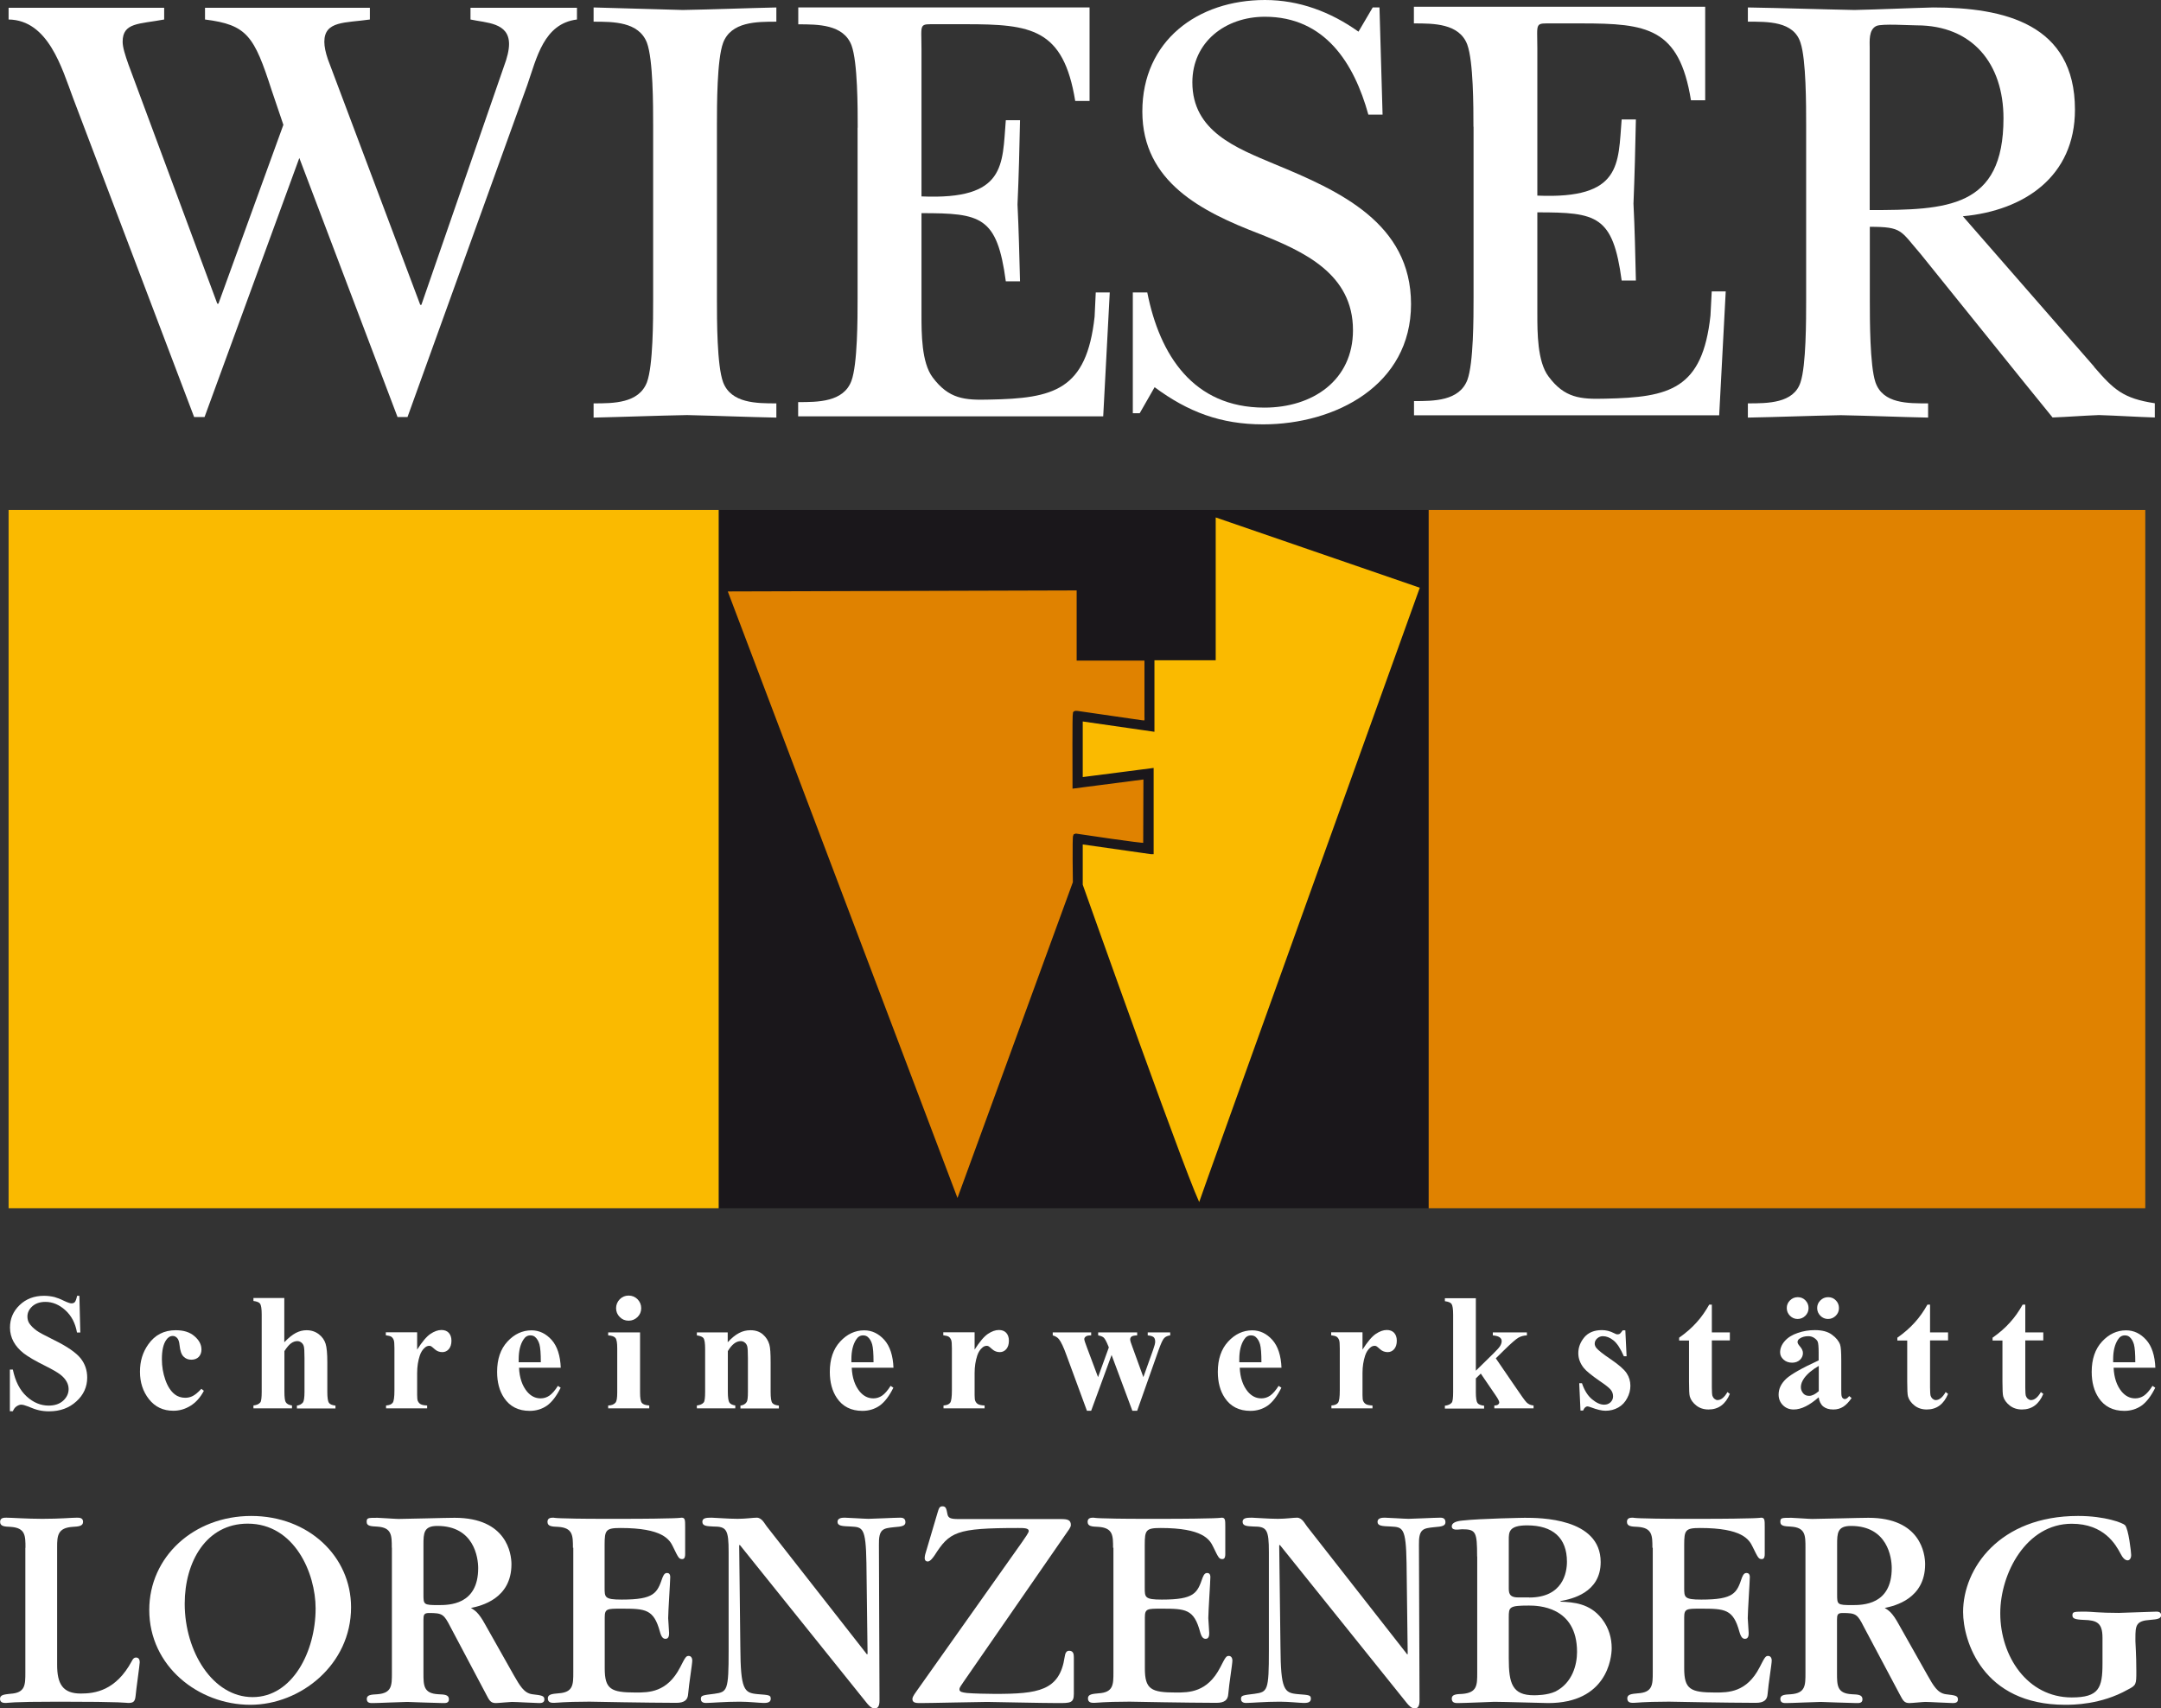<?xml version="1.0" encoding="UTF-8"?><svg id="Ebene_2" xmlns="http://www.w3.org/2000/svg" width="188.36" height="148.91" viewBox="0 0 188.36 148.91"><rect x="0" y="0" width="188.36" height="148.91" fill="#333333" stroke="none"/><g id="Ebene_1-2"><path d="M.75.68h13.56v1.02c-2.19.41-3.62.25-3.62,1.94,0,.46.2,1.12.51,1.99l7.74,20.84h.1l5.66-15.59-1.02-3.01c-1.53-4.74-2.14-5.71-5.81-6.17V.68h14.37v1.02c-2.14.31-3.97.1-3.97,1.94,0,.41.1.92.31,1.53l8.05,21.4h.1l7.18-20.74c.31-.82.46-1.48.46-1.99,0-1.89-1.99-1.84-3.36-2.14V.68h9.28v1.02c-2.9.36-3.51,3.36-4.33,5.71l-10.44,28.94h-.87l-8.56-22.58-8.26,22.58h-.91L6.36,8.52C5.39,5.93,4.21,1.75.75,1.7V.68Z" fill="#fff" stroke-width="0"/><path d="M56.93,10.91c0-1.73,0-5.72-.54-7.18-.71-1.84-2.92-1.84-4.65-1.84V.65c2.59.06,5.18.16,7.78.22,2.75-.05,5.45-.16,8.15-.22v1.24c-1.73,0-3.94,0-4.64,1.84-.54,1.46-.54,5.45-.54,7.18v15.23c0,1.73,0,5.72.54,7.18.7,1.84,2.92,1.84,4.64,1.84v1.24c-2.54-.05-5.18-.16-7.78-.22-2.7.05-5.45.16-8.15.22v-1.24c1.73,0,3.94,0,4.65-1.84.54-1.46.54-5.45.54-7.18v-15.23Z" fill="#fff" stroke-width="0"/><path d="M74.76,11.13c0-1.73,0-5.72-.54-7.18-.7-1.83-2.92-1.83-4.64-1.83V.65h25.39v8.15h-1.25c-1.03-6.32-3.83-6.69-9.56-6.69h-2.44c-1.68,0-1.4-.16-1.4,2.21v12.8c7.4.32,7.03-2.75,7.35-6.64h1.24c-.05,2.43-.11,4.91-.22,7.34.11,2.22.16,4.49.22,6.7h-1.24c-.76-5.67-2.17-5.94-7.35-5.94v8.86c0,1.62,0,4.16.97,5.45,1.41,1.89,2.78,2,4.94,1.94,5.62-.1,8.48-.81,9.18-7.23l.1-2.11h1.22l-.57,10.8h-26.59v-1.24c1.73,0,3.94,0,4.64-1.84.54-1.46.54-5.45.54-7.18v-14.91Z" fill="#fff" stroke-width="0"/><path d="M98.76,25.49h1.24c1.08,5.45,4,10.04,10.21,10.04,4.21,0,7.72-2.38,7.72-6.75,0-4.91-4.27-6.86-8.21-8.42-4.91-1.89-10.15-4.48-10.15-10.64S104.38,0,110.26,0c2.97,0,5.72,1.03,8.15,2.76l1.24-2.11h.59l.27,9.34h-1.24c-1.24-4.48-3.78-8.53-9.02-8.53-3.45,0-6.32,2.21-6.32,5.72,0,4.27,3.83,5.72,7.18,7.13,5.62,2.32,11.88,5.13,11.88,12.2s-6.59,10.48-12.9,10.48c-3.67,0-6.54-1.08-9.45-3.24l-1.3,2.27h-.6v-10.53Z" fill="#fff" stroke-width="0"/><path d="M162.97,18.31c6.75,0,11.66-.17,11.66-8,0-4.75-2.7-8.1-7.56-8.1-.65,0-3.02-.16-3.51.05-.7.32-.59,1.35-.59,1.94v14.1ZM182.52,31.97c1.73,2,2.54,2.76,5.3,3.18v1.24c-1.62-.05-3.24-.16-4.87-.21-1.35.05-2.7.16-4.04.21l-2.54-3.13-8.96-11.12c-1.78-2.05-1.57-2.37-4.43-2.37v6.37c0,1.73,0,5.72.49,7.18.65,1.89,2.86,1.84,4.59,1.84v1.24c-2.48-.05-5.02-.16-7.61-.21-2.7.05-5.4.16-8.1.21v-1.24c1.73,0,4,0,4.59-1.84.49-1.46.49-5.45.49-7.18v-15.23c0-1.73,0-5.72-.49-7.18-.59-1.89-2.86-1.84-4.59-1.84V.65c3.08.05,6.21.16,9.29.22,2.27-.05,4.59-.16,6.86-.22,6.15,0,12.36,1.41,12.36,8.91,0,5.83-4.43,8.8-9.77,9.29l11.45,13.12Z" fill="#fff" stroke-width="0"/><path d="M128.43,11.06c0-1.73,0-5.72-.54-7.18-.7-1.84-2.92-1.84-4.65-1.84V.59h25.39v8.15h-1.24c-1.02-6.32-3.83-6.7-9.55-6.7h-2.44c-1.67,0-1.4-.16-1.4,2.21v12.8c7.39.32,7.03-2.76,7.35-6.64h1.24c-.05,2.43-.11,4.91-.21,7.34.11,2.21.16,4.48.21,6.7h-1.24c-.76-5.67-2.17-5.94-7.35-5.94v8.85c0,1.62,0,4.16.97,5.45,1.4,1.89,2.79,2,4.94,1.94,5.62-.11,8.48-.81,9.18-7.24l.11-2.11h1.22l-.57,10.8h-26.6v-1.24c1.73,0,3.94,0,4.65-1.84.54-1.45.54-5.45.54-7.18v-14.91Z" fill="#fff" stroke-width="0"/><rect x="62.64" y="44.45" width="61.89" height="60.87" fill="#1a171b" stroke-width="0"/><rect x="124.53" y="44.45" width="62.46" height="60.87" fill="#e08200" stroke-width="0"/><rect x=".75" y="44.45" width="61.89" height="60.87" fill="#faba00" stroke-width="0"/><path d="M63.22,51.39l20.24,53.45,10.2-27.92s-.06-3.93.02-4.07c.04-.01.08-.02.12-.04.47.07,5.72.86,5.93.8.04-.01.05-.04.06-.09,0-.17.02-4.38.02-5.74-2.06.27-4.12.53-6.18.8,0-1.56-.03-6.29.03-6.42,0-.01.01-.02.02-.03.04-.03.16-.03.21-.02,1.5.21,5.21.75,5.59.81.09,0,.25.04.35.01.11-.03.07-.48.07-.48v-5.01h-5.91v-6.12l-30.78.09Z" fill="#e08200" stroke-width="0"/><path d="M63.22,51.39l20.24,53.45,10.2-27.92s-.06-3.93.02-4.07c.04-.01.08-.02.12-.04.47.07,5.72.86,5.93.8.04-.01.05-.04.06-.09,0-.17.02-4.38.02-5.74-2.06.27-4.12.53-6.18.8,0-1.56-.03-6.29.03-6.42,0-.01.01-.02.02-.03.04-.03.16-.03.21-.02,1.5.21,5.21.75,5.59.81.09,0,.25.04.35.01.11-.03.07-.48.07-.48v-5.01h-5.91v-6.12l-30.78.09Z" fill="none" stroke="#1a171b" stroke-width=".29"/><path d="M105.82,44.9v12.51h-5.34v6.21l-6.25-.9v5.17h.06c.09,0,6.03-.78,6.12-.79v7.21h-.07l-6.11-.87v3.7s9.92,27.97,10.33,27.97c.03-.19,19.38-53.97,19.38-53.97l-18.12-6.24Z" fill="#faba00" stroke-width="0"/><path d="M105.82,44.9v12.51h-5.34v6.21l-6.25-.9v5.17h.06c.09,0,6.03-.78,6.12-.79v7.21h-.07l-6.11-.87v3.7s9.92,27.97,10.33,27.97c.03-.19,19.38-53.97,19.38-53.97l-18.12-6.24Z" fill="none" stroke="#1a171b" stroke-width=".29"/><path d="M2.22,134.92c0-1.06,0-1.75-1.31-1.83-.54-.02-.9-.05-.9-.44,0-.36.34-.36.54-.36.44,0,1.8.1,3.14.1,1.62,0,2.53-.1,3.01-.1.21,0,.54,0,.54.36,0,.38-.39.41-.9.44-1.31.08-1.36.77-1.36,1.75v10.28c0,1.62.46,2.5,2.06,2.5,1.24,0,3.06-.25,4.45-2.83.1-.21.21-.31.36-.31.26,0,.33.21.33.41s-.33,2.5-.36,2.93c-.05.49-.18.62-.64.62-.23,0-.21-.11-6.05-.11-4.35,0-4.35.11-4.61.11-.18,0-.52,0-.52-.36s.39-.38.9-.44c1.31-.08,1.31-.77,1.31-1.86v-10.87Z" fill="#fff" stroke-width="0"/><path d="M21.82,148.6c-4.51,0-8.81-3.35-8.81-8.27,0-4.64,3.89-8.19,8.89-8.19s8.7,3.53,8.7,7.96c0,5-4.4,8.5-8.78,8.5M21.59,132.81c-3.61,0-5.49,3.32-5.49,6.98,0,4.17,2.44,8.14,5.92,8.14s5.49-3.99,5.49-7.73c0-3.06-1.83-7.39-5.92-7.39" fill="#fff" stroke-width="0"/><path d="M34.15,134.9c0-1.06,0-1.75-1.26-1.83-.57-.03-.93-.05-.93-.41s.1-.36.95-.36c.26,0,1.52.1,1.83.1.7,0,4.12-.1,4.89-.1,4.56,0,4.95,3.15,4.95,4.05,0,3.01-2.65,3.63-3.53,3.81.33.21.65.36,1.24,1.44l2.5,4.43c.52.9.88,1.55,1.6,1.65.85.1,1.06.13,1.06.46,0,.28-.26.31-.44.31-.33,0-2.01-.1-2.4-.1-.2,0-1.16.1-1.39.1-.46,0-.57-.23-.85-.77l-3.11-5.87c-.57-1.11-.7-1.21-1.86-1.21-.44,0-.49.15-.49.59v4.64c0,1.08,0,1.78,1.29,1.85.57.02.93.05.93.44,0,.36-.33.33-.54.33-.49,0-2.99-.1-3.09-.1-.44,0-2.52.1-2.99.1-.21,0-.54.02-.54-.36,0-.36.39-.38.93-.41,1.26-.1,1.26-.77,1.26-1.85v-10.92ZM36.91,138.96c0,.9,0,.95,1.29.95.93,0,3.48,0,3.48-3.22,0-.92-.36-3.68-3.56-3.68-1.18,0-1.21.62-1.21,1.62v4.33Z" fill="#fff" stroke-width="0"/><path d="M49.94,134.92c0-1.06,0-1.75-1.29-1.83-.57-.02-.93-.05-.93-.44,0-.36.33-.36.52-.36.05,0,.08.03.64.05.57.02,1.68.05,3.86.05h1.24c2.65,0,3.97-.03,4.66-.05.67-.02.69-.05.77-.05.31,0,.31.21.31.8v2.37c0,.13,0,.44-.25.44-.29,0-.34-.11-.8-1.06-.31-.66-.93-1.65-4.58-1.65-1.29,0-1.39.18-1.39,1.47v3.74c0,.83,0,1.03,1.49,1.03,2.86,0,3.09-.57,3.56-1.93.13-.33.26-.39.39-.39.15,0,.28.08.28.36,0,.36-.18,3.01-.18,3.58,0,.18.08,1.08.08,1.28,0,.16,0,.52-.31.52-.2,0-.36-.13-.49-.62-.54-1.98-1.26-2.01-3.37-2.01-1.24,0-1.44,0-1.44.77v4.43c0,1.83.54,2.11,2.71,2.11,1.13,0,2.73,0,3.86-2.19.46-.9.52-1,.75-1s.31.23.31.39c0,.33-.28,1.98-.36,2.93-.03.49-.29.77-1.03.77-1.31,0-3.11-.03-4.61-.05-1.47-.03-2.68-.05-2.83-.05h-.31c-1.06,0-1.7.03-2.11.05-.41.02-.62.05-.8.05-.21,0-.54,0-.54-.39,0-.36.39-.39.93-.44,1.29-.08,1.29-.77,1.29-1.83v-10.87Z" fill="#fff" stroke-width="0"/><path d="M75.62,144.16l-.1-7.93c-.05-3.11-.33-3.11-1.36-3.17-.77-.03-1.16-.05-1.16-.41s.46-.36.64-.36c.28,0,1.72.1,2.06.1.39,0,2.32-.1,2.76-.1.13,0,.46,0,.46.39,0,.31-.26.39-1,.44-.96.1-1.34.15-1.31,1.57l.05,13.47c0,.26,0,.75-.39.75-.21,0-.39-.03-.82-.59l-10.97-13.66-.05.05.1,8.86c.02,3.74.33,3.99,1.49,4.1,1.03.08,1.16.08,1.16.41,0,.36-.41.36-.62.36-.31,0-1.29-.11-2.09-.11-1.32,0-2.47.11-2.94.11-.08,0-.44,0-.44-.34,0-.31.1-.33,1.18-.46,1.13-.16,1.24-.26,1.24-3.76v-8.58c0-1.98-.18-2.24-1.34-2.24-.54-.03-.95-.03-.95-.41,0-.33.33-.36.8-.36.28,0,1.44.1,2.27.1.72,0,1.34-.1,1.67-.1.46,0,.69.54.88.77l8.73,11.15.05-.05Z" fill="#fff" stroke-width="0"/><path d="M83.94,146.67c-.31.44-.31.49-.31.59,0,.21.23.26.64.31.49.05,1.83.08,2.45.08,3.76,0,5.64-.26,6.08-3.22.05-.36.16-.54.39-.54.38,0,.41.31.41.59v3.17c0,.8-.31.8-1.39.8-1.34,0-5.85-.1-6.16-.1-.82,0-4.87.1-5.8.1-.36,0-.72,0-.72-.34,0-.11,0-.21.41-.77l9.14-12.91c.28-.41.59-.83.59-.98,0-.26-.44-.26-.93-.26-5.43,0-5.97.34-7.29,2.4-.13.18-.36.52-.59.52-.15,0-.26-.1-.26-.28,0-.02,0-.18.05-.36l1.06-3.58c.13-.44.18-.59.44-.59.31,0,.34.21.44.72.08.31.29.39.98.39h8.89c.57,0,.88.06.88.52,0,.21-.26.52-.34.64l-9.07,13.11Z" fill="#fff" stroke-width="0"/><path d="M97.02,134.92c0-1.06,0-1.75-1.29-1.83-.57-.02-.93-.05-.93-.44,0-.36.33-.36.52-.36.05,0,.08.03.64.05.57.02,1.68.05,3.86.05h1.24c2.65,0,3.97-.03,4.66-.05.67-.02.7-.05.77-.05.31,0,.31.21.31.8v2.37c0,.13,0,.44-.25.44-.29,0-.34-.11-.8-1.06-.31-.66-.93-1.65-4.58-1.65-1.29,0-1.39.18-1.39,1.47v3.74c0,.83,0,1.03,1.49,1.03,2.86,0,3.09-.57,3.56-1.93.13-.33.26-.39.39-.39.15,0,.28.08.28.36,0,.36-.18,3.01-.18,3.58,0,.18.08,1.08.08,1.28,0,.16,0,.52-.31.52-.2,0-.36-.13-.49-.62-.54-1.98-1.26-2.01-3.37-2.01-1.24,0-1.44,0-1.44.77v4.43c0,1.83.54,2.11,2.71,2.11,1.13,0,2.73,0,3.86-2.19.46-.9.52-1,.75-1s.31.23.31.39c0,.33-.28,1.98-.36,2.93-.03.49-.29.77-1.03.77-1.32,0-3.11-.03-4.61-.05-1.47-.03-2.68-.05-2.83-.05h-.31c-1.06,0-1.7.03-2.11.05-.41.02-.62.05-.8.05-.21,0-.54,0-.54-.39,0-.36.39-.39.93-.44,1.29-.08,1.29-.77,1.29-1.83v-10.87Z" fill="#fff" stroke-width="0"/><path d="M122.7,144.16l-.1-7.93c-.05-3.11-.34-3.11-1.37-3.17-.77-.03-1.16-.05-1.16-.41s.46-.36.64-.36c.29,0,1.73.1,2.06.1.39,0,2.32-.1,2.76-.1.13,0,.46,0,.46.39,0,.31-.26.39-1,.44-.95.1-1.34.15-1.31,1.57l.05,13.47c0,.26,0,.75-.39.75-.21,0-.39-.03-.82-.59l-10.97-13.66-.05.05.11,8.86c.02,3.74.33,3.99,1.49,4.1,1.03.08,1.16.08,1.16.41,0,.36-.41.36-.62.36-.31,0-1.29-.11-2.09-.11-1.32,0-2.47.11-2.94.11-.07,0-.44,0-.44-.34,0-.31.1-.33,1.19-.46,1.13-.16,1.24-.26,1.24-3.76v-8.58c0-1.98-.18-2.24-1.34-2.24-.54-.03-.95-.03-.95-.41,0-.33.34-.36.8-.36.28,0,1.44.1,2.27.1.72,0,1.34-.1,1.67-.1.46,0,.69.54.88.77l8.73,11.15.05-.05Z" fill="#fff" stroke-width="0"/><path d="M128.75,135.67c0-2.14-.1-2.37-1.31-2.37-.28.03-.46.03-.52.03-.05,0-.38,0-.38-.28,0-.31.38-.46.93-.51,1.62-.18,5.41-.24,5.43-.24,1.29,0,6.62,0,6.62,3.86,0,2.68-2.53,3.22-3.5,3.4v.05c1.11.05,2.55.13,3.61,1.5.62.8.85,1.7.85,2.55,0,.9-.44,4.79-5.54,4.79-.28,0-3.94-.11-4.69-.11,0,0-2.68.11-3.17.11-.21,0-.54,0-.54-.39,0-.36.38-.39.93-.41,1.29-.11,1.29-.77,1.29-1.86v-10.12ZM133.29,139.25c2.93,0,3.29-2.16,3.29-3.12,0-2.09-1.24-3.17-3.47-3.17-1.6,0-1.6.59-1.6,1.26v4.17c0,.41,0,.85.8.85h.98ZM131.51,144.58c0,2.16.31,3.19,2.19,3.19.2,0,1.18,0,1.88-.33,1.47-.75,1.88-2.32,1.88-3.45,0-3.99-3.43-4.04-4.2-4.04-1.72,0-1.75.13-1.75,1.03v3.61Z" fill="#fff" stroke-width="0"/><path d="M144.03,134.92c0-1.06,0-1.75-1.29-1.83-.56-.02-.93-.05-.93-.44,0-.36.33-.36.52-.36.05,0,.08.03.64.05.57.02,1.68.05,3.87.05h1.24c2.65,0,3.97-.03,4.66-.05.67-.02.69-.05.77-.05.31,0,.31.21.31.8v2.37c0,.13,0,.44-.25.44-.29,0-.33-.11-.8-1.06-.31-.66-.93-1.65-4.58-1.65-1.29,0-1.39.18-1.39,1.47v3.74c0,.83,0,1.03,1.49,1.03,2.86,0,3.09-.57,3.55-1.93.13-.33.26-.39.39-.39.15,0,.29.08.29.36,0,.36-.18,3.01-.18,3.58,0,.18.08,1.08.08,1.28,0,.16,0,.52-.32.52-.2,0-.35-.13-.49-.62-.54-1.98-1.26-2.01-3.37-2.01-1.24,0-1.44,0-1.44.77v4.43c0,1.83.54,2.11,2.71,2.11,1.13,0,2.73,0,3.86-2.19.46-.9.52-1,.75-1s.31.23.31.39c0,.33-.28,1.98-.36,2.93-.03.49-.29.77-1.03.77-1.32,0-3.12-.03-4.61-.05-1.47-.03-2.68-.05-2.83-.05h-.31c-1.06,0-1.7.03-2.11.05-.41.02-.62.05-.8.05-.21,0-.54,0-.54-.39,0-.36.39-.39.93-.44,1.29-.08,1.29-.77,1.29-1.83v-10.87Z" fill="#fff" stroke-width="0"/><path d="M157.37,134.9c0-1.06,0-1.75-1.26-1.83-.57-.03-.93-.05-.93-.41s.1-.36.96-.36c.26,0,1.51.1,1.82.1.7,0,4.12-.1,4.9-.1,4.56,0,4.94,3.15,4.94,4.05,0,3.01-2.65,3.63-3.52,3.81.33.21.64.36,1.23,1.44l2.5,4.43c.51.9.87,1.55,1.6,1.65.85.1,1.05.13,1.05.46,0,.28-.26.31-.44.31-.33,0-2.01-.1-2.4-.1-.21,0-1.16.1-1.39.1-.46,0-.56-.23-.85-.77l-3.12-5.87c-.56-1.11-.69-1.21-1.85-1.21-.44,0-.49.15-.49.59v4.64c0,1.08,0,1.78,1.29,1.85.56.02.93.05.93.44,0,.36-.34.33-.54.33-.49,0-2.99-.1-3.09-.1-.44,0-2.52.1-2.99.1-.2,0-.54.02-.54-.36,0-.36.39-.38.93-.41,1.26-.1,1.26-.77,1.26-1.85v-10.92ZM160.13,138.96c0,.9,0,.95,1.29.95.93,0,3.47,0,3.47-3.22,0-.92-.36-3.68-3.55-3.68-1.19,0-1.21.62-1.21,1.62v4.33Z" fill="#fff" stroke-width="0"/><path d="M183.26,142.75c0-1.29-.49-1.52-1.62-1.55-.8-.03-1-.13-1-.39,0-.33.12-.33,1.16-.33.44,0,1.16.11,2.88.11.41,0,2.89-.11,3.28-.11.1,0,.41,0,.41.31,0,.28-.26.36-.96.41-1.24.08-1.28.49-1.28,1.6v.26c0,.26.08,1.13.08,2.6,0,1.16,0,1.24-.75,1.62-2.34,1.32-4.79,1.32-5.46,1.32-7.21,0-8.89-5.59-8.89-8.09,0-3.79,3.17-8.37,10.02-8.37,2.39,0,3.92.62,4.09.8.31.31.54,2.37.54,2.6,0,.33-.16.47-.31.47-.23,0-.44-.23-.62-.59-.41-.77-1.42-2.6-4.25-2.6-3.97,0-6.23,4.33-6.23,7.8,0,3.76,2.37,7.34,6.23,7.34,2.37,0,2.68-.82,2.68-2.96v-2.24Z" fill="#fff" stroke-width="0"/><path d="M6.92,112.94l.08,3.21h-.29c-.14-.8-.47-1.45-1.01-1.94-.54-.49-1.12-.73-1.74-.73-.48,0-.86.13-1.15.39-.28.26-.42.55-.42.89,0,.21.05.4.15.57.14.22.36.44.66.66.22.16.73.43,1.54.83,1.12.55,1.88,1.08,2.28,1.57.39.49.58,1.05.58,1.69,0,.8-.31,1.5-.94,2.07-.63.58-1.42.87-2.39.87-.3,0-.59-.03-.86-.09s-.61-.18-1.01-.35c-.23-.09-.41-.14-.56-.14-.12,0-.25.05-.39.14-.14.09-.25.24-.33.43h-.26v-3.63h.26c.21,1.02.61,1.8,1.2,2.34.59.54,1.23.8,1.92.8.53,0,.95-.14,1.27-.43.31-.29.47-.62.47-1.01,0-.23-.06-.45-.18-.66s-.3-.42-.55-.61-.68-.44-1.3-.75c-.87-.43-1.5-.8-1.89-1.1-.38-.3-.68-.64-.88-1.01s-.31-.78-.31-1.23c0-.77.28-1.42.84-1.96.56-.54,1.27-.81,2.13-.81.31,0,.61.04.91.11.22.06.49.16.81.32.32.15.54.23.67.23s.22-.04.29-.11c.07-.08.14-.26.2-.55h.21Z" fill="#fff" stroke-width="0"/><path d="M17.55,121.06l.22.17c-.31.59-.7,1.02-1.17,1.31-.47.29-.96.43-1.49.43-.88,0-1.59-.33-2.12-1-.53-.67-.79-1.47-.79-2.4s.24-1.7.72-2.38c.58-.83,1.38-1.24,2.4-1.24.69,0,1.23.17,1.63.52.4.34.61.73.61,1.16,0,.27-.08.48-.24.65-.16.16-.38.24-.64.24-.28,0-.51-.09-.69-.28-.18-.18-.29-.51-.34-.99-.03-.3-.1-.51-.21-.62-.11-.12-.24-.18-.38-.18-.23,0-.42.12-.58.36-.25.36-.37.92-.37,1.67,0,.62.1,1.22.3,1.79.2.57.47.99.82,1.27.26.2.57.3.92.3.23,0,.45-.05.66-.16.21-.11.45-.31.74-.62Z" fill="#fff" stroke-width="0"/><path d="M24.78,113.16v3.84c.36-.38.7-.65,1-.81.3-.16.62-.24.94-.24.42,0,.77.12,1.07.35s.49.51.59.83c.1.32.15.86.15,1.61v2.59c0,.51.05.82.14.95.09.13.29.21.57.24v.25h-3.36v-.25c.24-.03.41-.13.53-.28.08-.12.13-.42.13-.9v-2.96c0-.55-.02-.89-.06-1.03-.04-.14-.11-.25-.22-.33-.1-.08-.22-.12-.34-.12-.19,0-.37.06-.55.19-.18.13-.37.36-.58.68v3.55c0,.47.04.77.11.89.09.16.27.26.55.3v.25h-3.36v-.25c.28-.03.48-.12.6-.27.08-.1.12-.41.12-.92v-6.74c0-.5-.05-.81-.14-.94s-.29-.2-.58-.24v-.26h2.7Z" fill="#fff" stroke-width="0"/><path d="M36.36,116.14v1.5c.44-.69.82-1.14,1.16-1.37.33-.22.65-.34.96-.34.26,0,.48.08.63.24s.24.39.24.69c0,.32-.08.56-.23.74-.15.17-.34.26-.56.26-.25,0-.47-.08-.65-.24-.18-.16-.29-.25-.33-.27-.05-.03-.1-.04-.16-.04-.14,0-.27.05-.39.16-.19.16-.34.39-.44.69-.15.46-.23.96-.23,1.52v1.92c0,.27.02.44.06.52.06.13.14.22.25.28.11.06.3.1.56.11v.25h-3.58v-.25c.29-.02.48-.1.58-.24s.15-.49.15-1.07v-3.67c0-.38-.02-.62-.06-.72-.05-.13-.12-.23-.21-.29s-.25-.1-.48-.13v-.26h2.71Z" fill="#fff" stroke-width="0"/><path d="M48.88,119.22h-3.64c.04.88.28,1.57.7,2.08.33.39.72.59,1.18.59.28,0,.54-.08.77-.24.23-.16.48-.44.74-.85l.24.16c-.36.73-.76,1.25-1.19,1.56-.43.3-.94.46-1.51.46-.98,0-1.73-.38-2.23-1.13-.41-.61-.61-1.37-.61-2.27,0-1.11.3-1.99.9-2.64.6-.65,1.3-.98,2.1-.98.67,0,1.25.28,1.75.83.49.55.76,1.37.8,2.45ZM47.14,118.75c0-.76-.04-1.28-.12-1.57-.08-.28-.21-.5-.39-.65-.1-.08-.23-.13-.4-.13-.25,0-.45.12-.6.36-.28.42-.42,1-.42,1.73v.25h1.93Z" fill="#fff" stroke-width="0"/><path d="M55.79,116.14v5.25c0,.47.05.77.16.9.11.13.32.2.64.22v.25h-3.58v-.25c.29,0,.51-.09.65-.26.09-.11.14-.4.14-.86v-3.87c0-.47-.05-.77-.16-.9s-.32-.2-.63-.22v-.26h2.78ZM54.79,112.93c.31,0,.57.11.78.32.21.22.32.47.32.78s-.11.56-.32.77c-.22.21-.47.32-.78.32s-.56-.11-.77-.32c-.21-.21-.32-.47-.32-.77s.11-.56.32-.78c.21-.21.47-.32.77-.32Z" fill="#fff" stroke-width="0"/><path d="M63.43,116.14v.86c.34-.37.67-.64.98-.8.31-.17.65-.25,1.01-.25.43,0,.79.12,1.07.36.28.24.47.54.57.89.08.27.11.79.11,1.55v2.58c0,.51.05.83.14.95.09.13.28.21.58.24v.25h-3.35v-.25c.25-.03.43-.14.54-.31.08-.12.11-.41.11-.88v-2.95c0-.54-.02-.89-.06-1.03s-.11-.25-.22-.33c-.1-.08-.21-.12-.34-.12-.41,0-.78.29-1.13.87v3.55c0,.5.05.81.14.94.09.13.26.21.51.25v.25h-3.35v-.25c.28-.03.48-.12.6-.27.08-.1.12-.41.12-.92v-3.74c0-.5-.05-.81-.14-.94-.09-.12-.29-.2-.58-.24v-.26h2.7Z" fill="#fff" stroke-width="0"/><path d="M77.88,119.22h-3.64c.04.88.28,1.57.7,2.08.33.39.72.59,1.18.59.28,0,.54-.08.77-.24.23-.16.48-.44.74-.85l.24.16c-.36.73-.76,1.25-1.19,1.56-.43.3-.94.46-1.51.46-.98,0-1.73-.38-2.23-1.13-.41-.61-.61-1.37-.61-2.27,0-1.11.3-1.99.9-2.64.6-.65,1.3-.98,2.1-.98.67,0,1.25.28,1.75.83.49.55.76,1.37.8,2.45ZM76.14,118.75c0-.76-.04-1.28-.12-1.57-.08-.28-.21-.5-.39-.65-.1-.08-.23-.13-.4-.13-.25,0-.45.12-.6.36-.28.42-.42,1-.42,1.73v.25h1.93Z" fill="#fff" stroke-width="0"/><path d="M84.95,116.14v1.5c.44-.69.82-1.14,1.16-1.37.33-.22.65-.34.96-.34.26,0,.48.08.63.24s.24.39.24.69c0,.32-.08.56-.23.74-.15.17-.34.26-.56.26-.25,0-.47-.08-.65-.24-.18-.16-.29-.25-.33-.27-.05-.03-.1-.04-.16-.04-.14,0-.27.05-.39.16-.19.16-.34.39-.44.69-.15.46-.23.96-.23,1.52v1.92c0,.27.02.44.06.52.06.13.14.22.25.28.11.06.3.1.56.11v.25h-3.58v-.25c.29-.02.48-.1.58-.24s.15-.49.15-1.07v-3.67c0-.38-.02-.62-.06-.72-.05-.13-.12-.23-.21-.29s-.25-.1-.48-.13v-.26h2.71Z" fill="#fff" stroke-width="0"/><path d="M98.7,122.97l-1.81-4.86-1.78,4.86h-.37l-1.77-4.81c-.26-.73-.49-1.21-.67-1.43-.12-.15-.3-.26-.54-.33v-.26h3.35v.26c-.23,0-.38.03-.47.1s-.13.14-.13.23.08.32.23.72l.97,2.59.94-2.59-.07-.17c-.14-.35-.27-.58-.37-.68-.11-.1-.27-.16-.49-.2v-.26h3.4v.26c-.27.01-.43.05-.5.11-.07.06-.11.14-.11.25,0,.1.07.33.21.69l.94,2.59.85-2.38c.12-.34.18-.57.18-.7,0-.18-.04-.32-.13-.4-.09-.08-.27-.14-.52-.16v-.26h1.96v.26c-.22.03-.39.1-.52.23-.13.13-.29.48-.5,1.07l-1.86,5.27h-.4Z" fill="#fff" stroke-width="0"/><path d="M111.7,119.22h-3.64c.04.88.28,1.57.7,2.08.33.39.72.59,1.18.59.28,0,.54-.08.77-.24.23-.16.48-.44.74-.85l.24.16c-.36.73-.76,1.25-1.19,1.56-.43.3-.94.46-1.51.46-.98,0-1.73-.38-2.23-1.13-.41-.61-.61-1.37-.61-2.27,0-1.11.3-1.99.9-2.64.6-.65,1.3-.98,2.1-.98.67,0,1.25.28,1.75.83.49.55.76,1.37.8,2.45ZM109.95,118.75c0-.76-.04-1.28-.12-1.57-.08-.28-.21-.5-.39-.65-.1-.08-.23-.13-.4-.13-.25,0-.45.12-.6.36-.28.42-.42,1-.42,1.73v.25h1.93Z" fill="#fff" stroke-width="0"/><path d="M118.76,116.14v1.5c.44-.69.82-1.14,1.16-1.37.33-.22.65-.34.96-.34.26,0,.48.08.63.24s.24.39.24.69c0,.32-.08.56-.23.74-.15.17-.34.26-.56.26-.25,0-.47-.08-.65-.24-.18-.16-.29-.25-.33-.27-.05-.03-.1-.04-.16-.04-.14,0-.27.05-.39.16-.19.16-.34.39-.44.69-.15.46-.23.96-.23,1.52v1.92c0,.27.02.44.06.52.06.13.14.22.25.28.11.06.3.1.56.11v.25h-3.58v-.25c.29-.02.48-.1.58-.24s.15-.49.15-1.07v-3.67c0-.38-.02-.62-.06-.72-.05-.13-.12-.23-.21-.29s-.25-.1-.48-.13v-.26h2.71Z" fill="#fff" stroke-width="0"/><path d="M128.64,113.16v6.32l1.54-1.51c.32-.31.51-.53.59-.67.08-.14.12-.27.12-.4s-.05-.23-.16-.32-.31-.15-.61-.18v-.26h2.97v.26c-.28.01-.53.08-.74.2-.21.12-.63.48-1.25,1.09l-.72.71,1.56,2.28c.63.93,1,1.45,1.12,1.56.16.16.36.25.61.27v.25h-3.42v-.25c.15,0,.26-.03.33-.08.07-.06.1-.12.1-.18,0-.11-.1-.31-.3-.6l-1.31-1.92-.43.42v1.19c0,.51.05.82.14.95.09.13.29.21.58.24v.25h-3.42v-.25c.28-.03.48-.12.6-.27.08-.1.12-.41.12-.92v-6.74c0-.5-.05-.81-.14-.94s-.29-.2-.58-.24v-.26h2.7Z" fill="#fff" stroke-width="0"/><path d="M141.67,115.96l.11,2.26h-.24c-.29-.67-.59-1.13-.9-1.38-.31-.25-.62-.37-.93-.37-.19,0-.36.07-.5.2s-.21.28-.21.45c0,.13.05.25.14.37.15.19.57.53,1.27,1,.69.47,1.15.87,1.37,1.2.22.33.33.7.33,1.1,0,.37-.09.73-.28,1.08-.18.35-.44.63-.78.82-.34.19-.71.28-1.11.28-.32,0-.74-.1-1.27-.3-.14-.05-.24-.08-.29-.08-.16,0-.29.12-.39.36h-.23l-.11-2.38h.24c.21.62.5,1.09.88,1.4.37.31.72.47,1.05.47.23,0,.41-.07.56-.21.14-.14.22-.31.22-.51,0-.23-.07-.42-.21-.59s-.46-.42-.95-.75c-.72-.5-1.19-.88-1.4-1.15-.31-.39-.47-.82-.47-1.28,0-.51.18-.97.53-1.39.35-.41.86-.62,1.53-.62.36,0,.71.09,1.04.26.13.07.23.11.31.11.08,0,.15-.02.21-.05.05-.04.13-.14.25-.3h.24Z" fill="#fff" stroke-width="0"/><path d="M149.21,113.72v2.42h1.57v.7h-1.57v4.09c0,.38.02.63.05.74.04.11.1.2.19.27s.17.1.25.1c.31,0,.6-.23.87-.7l.21.16c-.38.91-1,1.36-1.86,1.36-.42,0-.78-.12-1.07-.35-.29-.23-.48-.5-.56-.78-.05-.16-.07-.6-.07-1.3v-3.58h-.86v-.25c.6-.42,1.1-.86,1.52-1.33.42-.46.78-.98,1.1-1.55h.23Z" fill="#fff" stroke-width="0"/><path d="M158.53,121.79c-.81.71-1.53,1.07-2.18,1.07-.38,0-.69-.12-.94-.37s-.38-.56-.38-.93c0-.51.22-.96.65-1.37.43-.4,1.38-.94,2.84-1.61v-.67c0-.5-.03-.82-.08-.95s-.16-.24-.31-.34c-.15-.1-.32-.15-.51-.15-.31,0-.56.07-.76.21-.12.08-.18.18-.18.3,0,.1.07.22.2.37.18.2.27.4.27.59,0,.23-.09.43-.26.59-.17.16-.4.25-.68.25-.3,0-.55-.09-.75-.27-.2-.18-.3-.39-.3-.63,0-.34.13-.67.4-.98.27-.31.65-.55,1.13-.71.48-.17.98-.25,1.5-.25.63,0,1.13.13,1.49.4.37.27.6.56.71.87.07.2.1.66.1,1.37v2.57c0,.3.01.49.04.57.02.08.06.14.11.17.05.04.1.06.16.06.12,0,.25-.09.38-.26l.21.17c-.24.35-.48.6-.73.76s-.54.24-.86.24c-.38,0-.67-.09-.89-.27-.21-.18-.34-.45-.39-.8ZM156.7,113.07c.26,0,.49.09.67.28s.27.41.27.67-.09.48-.28.67c-.18.18-.41.28-.67.28s-.48-.09-.67-.28c-.18-.18-.28-.41-.28-.67s.09-.48.28-.67c.18-.18.41-.28.67-.28ZM158.53,121.28v-2.22c-.57.33-1,.69-1.28,1.08-.18.26-.28.51-.28.77,0,.22.08.41.23.57.12.13.28.19.5.19.24,0,.51-.13.82-.4ZM159.35,113.07c.26,0,.49.09.67.28.18.18.27.41.27.67s-.09.48-.28.67c-.18.18-.41.28-.67.28s-.48-.09-.67-.28c-.18-.18-.28-.41-.28-.67s.09-.48.28-.67c.18-.18.41-.28.67-.28Z" fill="#fff" stroke-width="0"/><path d="M168.23,113.72v2.42h1.57v.7h-1.57v4.09c0,.38.02.63.05.74.04.11.1.2.19.27s.17.1.25.1c.31,0,.6-.23.87-.7l.21.16c-.38.91-1,1.36-1.86,1.36-.42,0-.78-.12-1.07-.35-.29-.23-.48-.5-.56-.78-.05-.16-.07-.6-.07-1.3v-3.58h-.86v-.25c.6-.42,1.1-.86,1.52-1.33.42-.46.78-.98,1.1-1.55h.23Z" fill="#fff" stroke-width="0"/><path d="M176.53,113.72v2.42h1.57v.7h-1.57v4.09c0,.38.02.63.05.74.04.11.1.2.19.27s.17.1.25.1c.31,0,.6-.23.87-.7l.21.16c-.38.91-1,1.36-1.86,1.36-.42,0-.78-.12-1.07-.35-.29-.23-.48-.5-.56-.78-.05-.16-.07-.6-.07-1.3v-3.58h-.86v-.25c.6-.42,1.1-.86,1.52-1.33.42-.46.78-.98,1.1-1.55h.23Z" fill="#fff" stroke-width="0"/><path d="M187.87,119.22h-3.64c.04.88.28,1.57.7,2.08.33.39.72.59,1.18.59.28,0,.54-.08.77-.24.23-.16.48-.44.74-.85l.24.16c-.36.73-.76,1.25-1.19,1.56-.43.3-.94.46-1.51.46-.98,0-1.73-.38-2.23-1.13-.41-.61-.61-1.37-.61-2.27,0-1.11.3-1.99.9-2.64.6-.65,1.3-.98,2.1-.98.67,0,1.25.28,1.75.83.49.55.76,1.37.8,2.45ZM186.12,118.75c0-.76-.04-1.28-.12-1.57-.08-.28-.21-.5-.39-.65-.1-.08-.23-.13-.4-.13-.25,0-.45.12-.6.36-.28.42-.42,1-.42,1.73v.25h1.93Z" fill="#fff" stroke-width="0"/></g></svg>